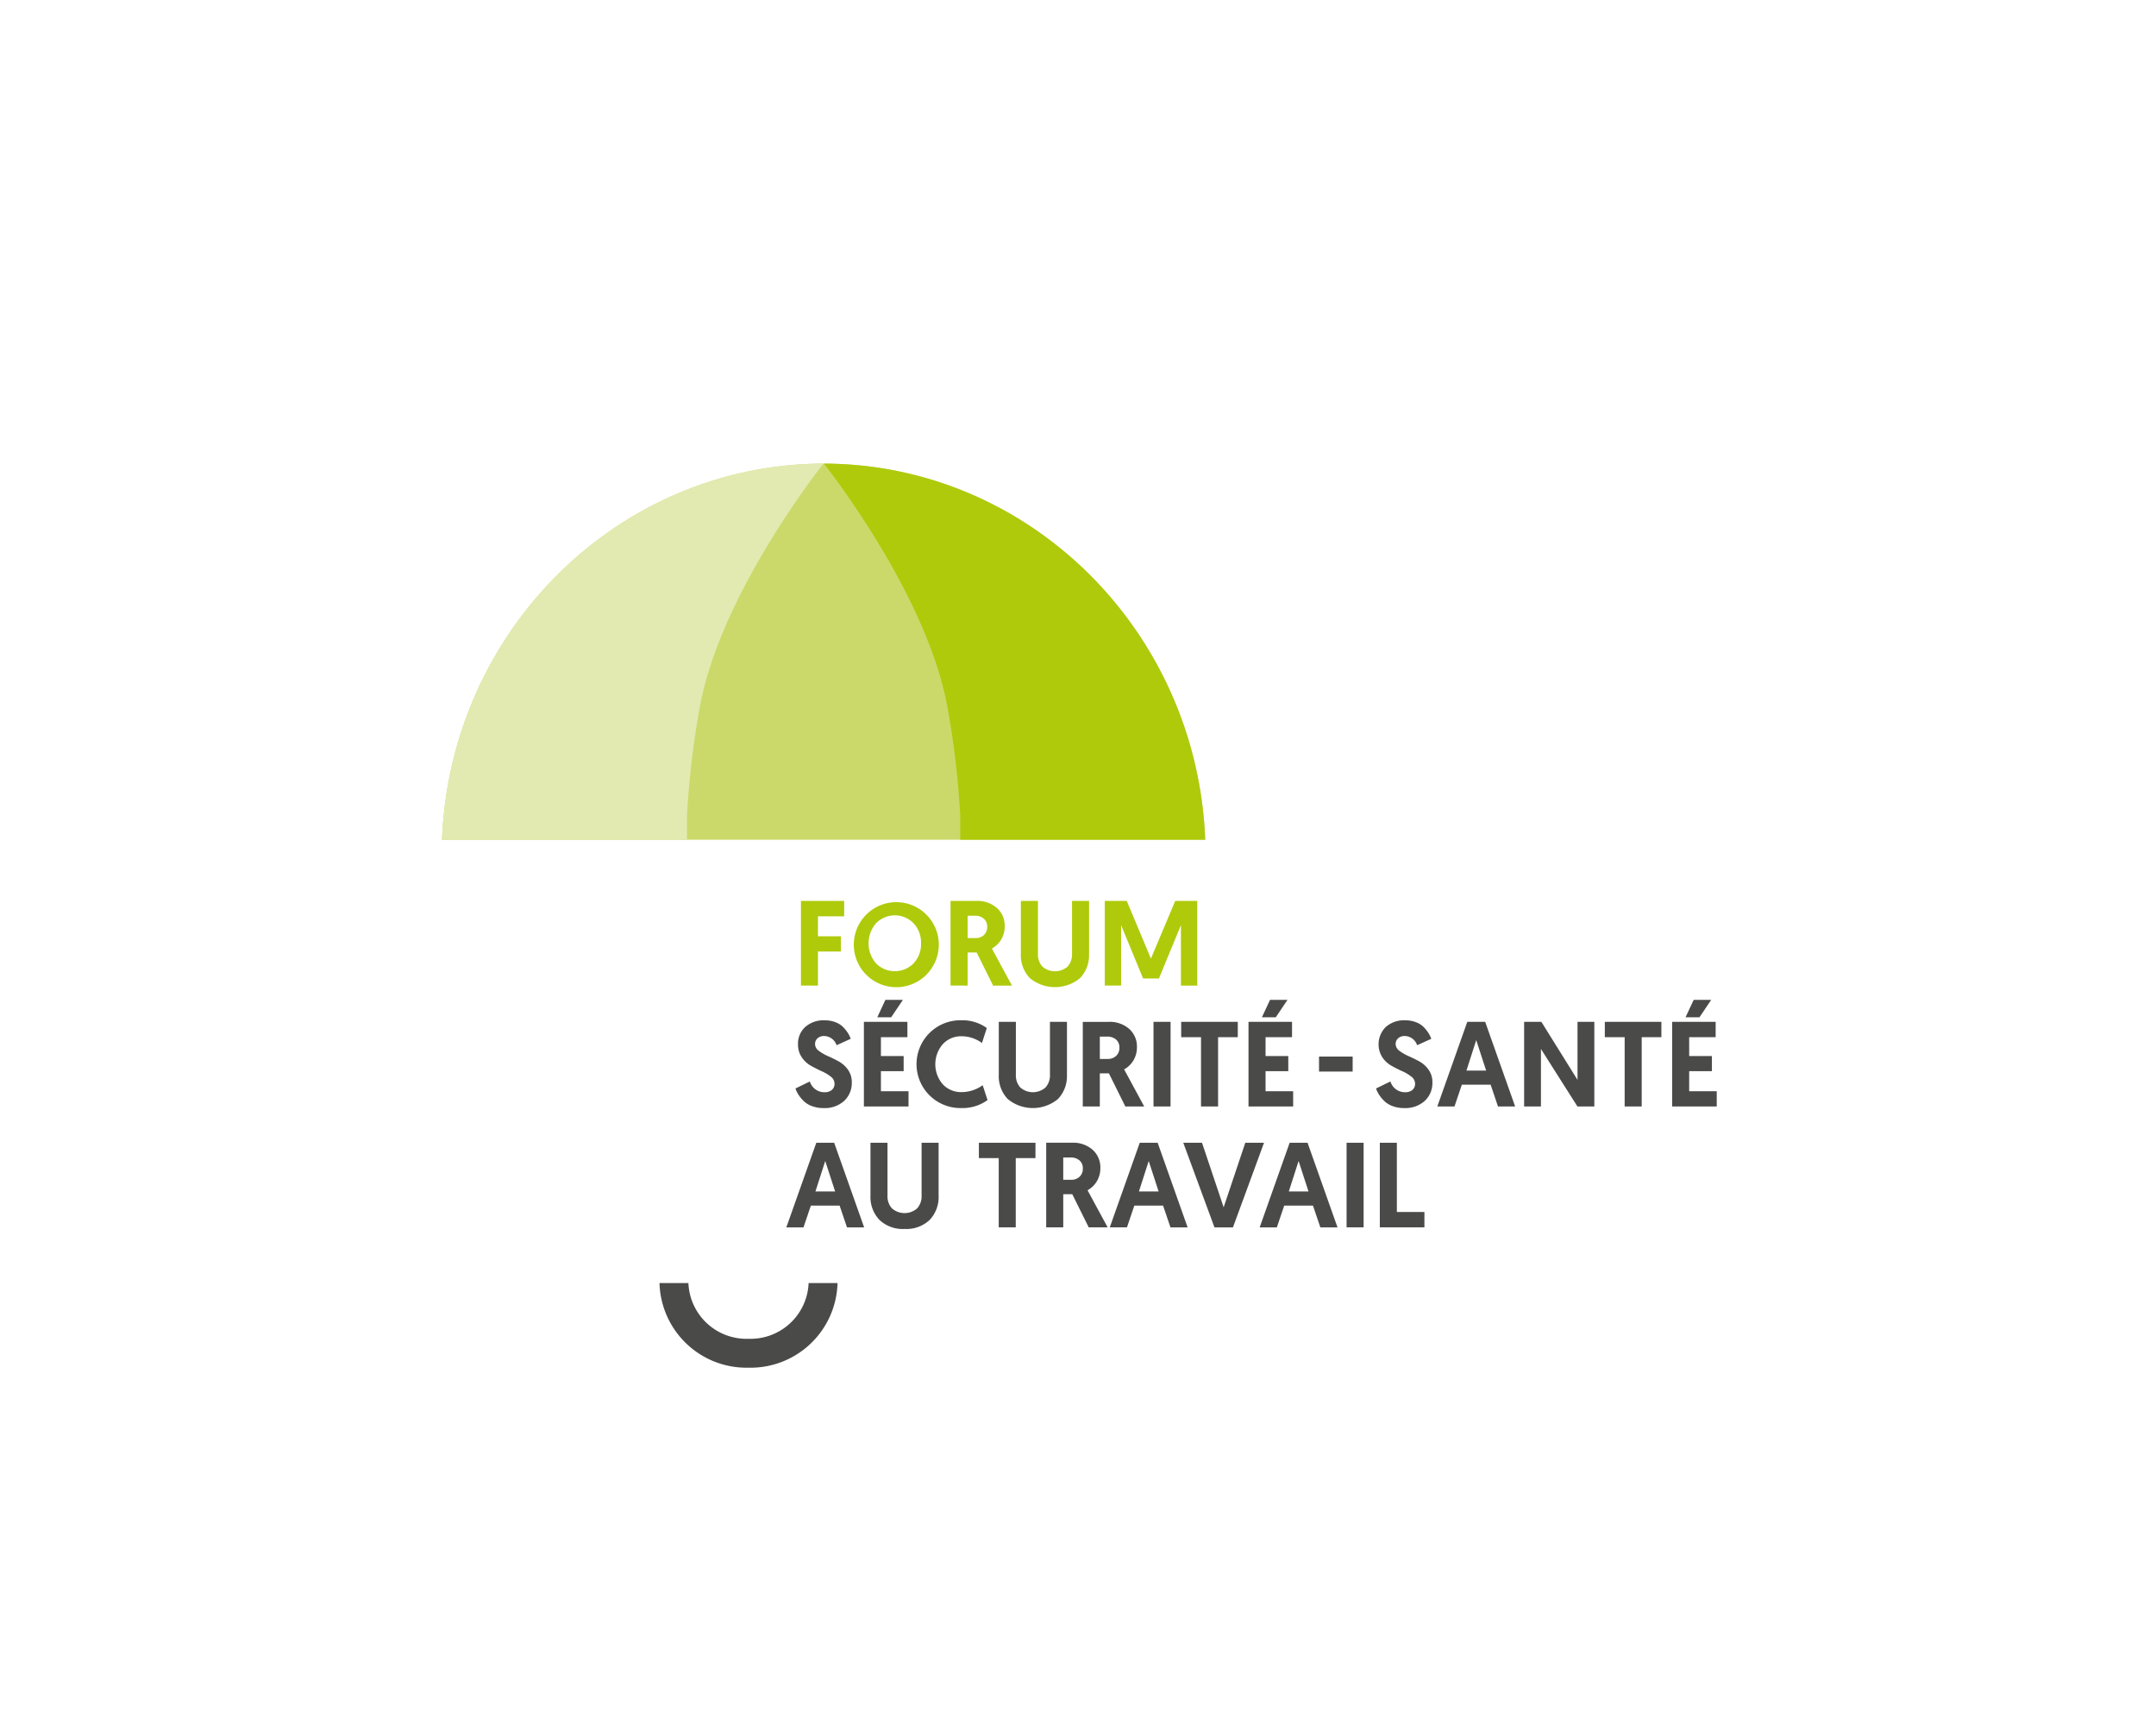 <svg xmlns="http://www.w3.org/2000/svg" width="250" height="200" viewBox="0 0 250 200">
  <g id="Groupe_6107" data-name="Groupe 6107" transform="translate(-18400 3635)">
    <g id="Groupe_6105" data-name="Groupe 6105" transform="translate(18451.25 -3581.25)">
      <path id="Tracé_24289" data-name="Tracé 24289" d="M30.5,85.821a10.089,10.089,0,0,1-10.321-9.815h3.352A6.738,6.738,0,0,0,30.5,82.47a6.738,6.738,0,0,0,6.969-6.464h3.353A10.089,10.089,0,0,1,30.5,85.821" transform="translate(5.044 19.001)" fill="#4a4a49"/>
      <path id="Tracé_24290" data-name="Tracé 24290" d="M105.933,72.805v-1.78h-3.195V62.994h-1.976v9.811Zm-7.05-9.811H96.907v9.811h1.976Zm-8.675,5.649,1.135-3.533,1.149,3.533Zm3.658,4.163h1.991l-3.476-9.811H90.306l-3.476,9.811h1.991l.855-2.523H93.01Zm-6.531-9.811H85.162l-2.509,7.485-2.509-7.485H77.972l3.616,9.811h2.144ZM72.828,68.643l1.135-3.533,1.149,3.533Zm3.658,4.163h1.99L75,62.994H72.925l-3.476,9.811h1.991l.855-2.523h3.335ZM64.053,64.7h.827a1.537,1.537,0,0,1,1.059.344,1.185,1.185,0,0,1,.385.931,1.244,1.244,0,0,1-.385.967,1.374,1.374,0,0,1-.96.35h-.926Zm0,8.1v-3.84H65.1l1.906,3.84H69.2L66.87,68.5a2.84,2.84,0,0,0,1.086-1.051,2.964,2.964,0,0,0,.4-1.543,2.737,2.737,0,0,0-.884-2.087,3.427,3.427,0,0,0-2.439-.827H62.077v9.811Zm-5.507,0V64.774h2.285v-1.78h-6.56v1.78h2.3v8.031ZM49.6,69.119V62.994H47.627v6.125a2.07,2.07,0,0,1-.519,1.486,2.218,2.218,0,0,1-2.915,0,2.076,2.076,0,0,1-.519-1.486V62.994H41.7v6.125a3.838,3.838,0,0,0,1.037,2.818,3.915,3.915,0,0,0,2.915,1.051,3.918,3.918,0,0,0,2.916-1.051A3.838,3.838,0,0,0,49.6,69.119m-14.282-.476,1.136-3.533,1.149,3.533Zm3.659,4.163h1.99l-3.476-9.811H35.419l-3.476,9.811h1.99l.855-2.523h3.336Z" transform="translate(7.986 15.748)" fill="#4a4a49"/>
      <path id="Tracé_24291" data-name="Tracé 24291" d="M137.617,51.759l1.359-2.019h-2.031L136,51.759Zm2,10.344V60.336h-3.195V58.01h2.635V56.257h-2.635V54.071h3.069v-1.78h-5.045V62.1Zm-8.7,0V54.071H133.2v-1.78h-6.56v1.78h2.3V62.1Zm-5.494,0V52.291h-1.949v6.728l-4.191-6.728h-2V62.1h1.949V55.431l4.232,6.671ZM110.594,57.94l1.135-3.533,1.149,3.533Zm3.658,4.162h1.99l-3.475-9.811h-2.075L107.216,62.1h1.991l.854-2.522H113.4ZM101.246,52.88a2.828,2.828,0,0,0-.408,3.518,3.138,3.138,0,0,0,1.059.981q.624.351,1.248.631a4.889,4.889,0,0,1,1.059.631,1.013,1.013,0,0,1,.434.8.927.927,0,0,1-.309.743,1.264,1.264,0,0,1-.855.266,1.759,1.759,0,0,1-1.695-1.248l-1.669.813a3.428,3.428,0,0,0,.344.709,4.48,4.48,0,0,0,.589.721,2.687,2.687,0,0,0,.974.61,3.742,3.742,0,0,0,1.346.231,3.347,3.347,0,0,0,2.4-.834,2.828,2.828,0,0,0,.884-2.151,2.436,2.436,0,0,0-.443-1.459,3.217,3.217,0,0,0-1.065-.96q-.624-.343-1.248-.616a5.046,5.046,0,0,1-1.065-.616.985.985,0,0,1-.441-.779.876.876,0,0,1,.287-.673,1.1,1.1,0,0,1,.778-.266A1.55,1.55,0,0,1,104.876,55l1.64-.743a3.367,3.367,0,0,0-.309-.645,4.254,4.254,0,0,0-.54-.686,2.458,2.458,0,0,0-.911-.589,3.411,3.411,0,0,0-1.268-.225,3.188,3.188,0,0,0-2.243.771M97.4,56.314h-3.9v1.738h3.9Zm-8.914-4.555,1.36-2.019H87.818l-.939,2.019ZM90.5,62.1V60.336H87.3V58.01h2.635V56.257H87.3V54.071h3.07v-1.78H85.323V62.1Zm-8.705,0V54.071h2.285v-1.78H77.517v1.78h2.3V62.1Zm-5.507-9.811H74.307V62.1h1.976ZM68.083,54h.827a1.537,1.537,0,0,1,1.059.344,1.185,1.185,0,0,1,.385.931,1.244,1.244,0,0,1-.385.967,1.376,1.376,0,0,1-.961.35h-.925Zm0,8.1v-3.84h1.051l1.906,3.84h2.188L70.9,57.8a2.831,2.831,0,0,0,1.086-1.051,2.964,2.964,0,0,0,.4-1.542,2.739,2.739,0,0,0-.884-2.088,3.427,3.427,0,0,0-2.439-.827H66.107V62.1Zm-3.811-3.686V52.291H62.3v6.125a2.076,2.076,0,0,1-.519,1.486,2.219,2.219,0,0,1-2.916,0,2.075,2.075,0,0,1-.517-1.486V52.291H56.367v6.125A3.838,3.838,0,0,0,57.4,61.234a4.569,4.569,0,0,0,5.831,0,3.838,3.838,0,0,0,1.037-2.818M55.063,61.36,54.5,59.636a4.2,4.2,0,0,1-2.439.8,2.885,2.885,0,0,1-2.192-.911,3.551,3.551,0,0,1,0-4.64,2.865,2.865,0,0,1,2.192-.925,4,4,0,0,1,2.355.785l.561-1.737a4.791,4.791,0,0,0-2.916-.9,5.09,5.09,0,1,0,0,10.176,4.9,4.9,0,0,0,3-.925m-11.171-9.6,1.36-2.019H43.219l-.939,2.019ZM45.9,62.1V60.336H42.7V58.01h2.635V56.257H42.7V54.071h3.07v-1.78H40.725V62.1ZM33.927,52.88a2.607,2.607,0,0,0-.841,2.019,2.573,2.573,0,0,0,.435,1.5,3.135,3.135,0,0,0,1.058.981q.624.351,1.247.631a4.859,4.859,0,0,1,1.059.631,1.011,1.011,0,0,1,.435.8.931.931,0,0,1-.309.743,1.269,1.269,0,0,1-.855.266,1.761,1.761,0,0,1-1.7-1.248l-1.668.813a3.36,3.36,0,0,0,.343.709,4.48,4.48,0,0,0,.589.721,2.681,2.681,0,0,0,.975.61,3.735,3.735,0,0,0,1.345.231,3.35,3.35,0,0,0,2.4-.834,2.832,2.832,0,0,0,.882-2.151,2.444,2.444,0,0,0-.441-1.459,3.241,3.241,0,0,0-1.065-.96q-.624-.343-1.248-.616a5.026,5.026,0,0,1-1.066-.616.985.985,0,0,1-.441-.779.88.88,0,0,1,.287-.673,1.1,1.1,0,0,1,.777-.266A1.55,1.55,0,0,1,37.557,55l1.64-.743a3.367,3.367,0,0,0-.309-.645,4.171,4.171,0,0,0-.539-.686,2.468,2.468,0,0,0-.911-.589,3.418,3.418,0,0,0-1.269-.225,3.19,3.19,0,0,0-2.243.771" transform="translate(8.198 12.435)" fill="#4a4a49"/>
      <path id="Tracé_24292" data-name="Tracé 24292" d="M68.532,40.6v9.811h1.893V43.408l2.55,6.18h1.836l2.551-6.18v7.007h1.892V40.6H76.7l-2.818,6.686-2.8-6.686ZM66.71,46.729V40.6H64.733v6.125a2.075,2.075,0,0,1-.517,1.486,2.219,2.219,0,0,1-2.916,0,2.076,2.076,0,0,1-.519-1.486V40.6H58.8v6.125a3.838,3.838,0,0,0,1.038,2.818,4.569,4.569,0,0,0,5.831,0,3.838,3.838,0,0,0,1.036-2.818M52.625,42.315h.826a1.537,1.537,0,0,1,1.059.344,1.185,1.185,0,0,1,.385.931,1.244,1.244,0,0,1-.385.967,1.374,1.374,0,0,1-.96.35h-.925Zm0,8.1v-3.84h1.05l1.906,3.84h2.188l-2.327-4.3a2.84,2.84,0,0,0,1.086-1.051,2.964,2.964,0,0,0,.4-1.542,2.737,2.737,0,0,0-.884-2.088A3.425,3.425,0,0,0,53.6,40.6H50.647v9.811Zm-5.4-4.906a3.248,3.248,0,0,1-.863,2.327,3.062,3.062,0,0,1-4.359,0,3.551,3.551,0,0,1,0-4.64,3.03,3.03,0,0,1,4.359,0,3.261,3.261,0,0,1,.863,2.313m2.06,0a4.929,4.929,0,1,0-1.43,3.638,4.968,4.968,0,0,0,1.43-3.638M35.272,50.416V46.463h2.663V44.7H35.272V42.385h3.041V40.6H33.3v9.811Z" transform="translate(8.324 10.106)" fill="#afca0b"/>
      <path id="Tracé_24293" data-name="Tracé 24293" d="M0,43.61C.956,19.414,20.357.09,44.193,0V0h.119V0C68.146.09,87.548,19.414,88.5,43.61Z" fill="#cbd96b"/>
      <path id="Tracé_24294" data-name="Tracé 24294" d="M28.407,40.887A99.957,99.957,0,0,1,29.95,27.936C32.462,14.856,43.95.361,44.237,0h-.045V0C20.357.09.956,19.414,0,43.61H28.407Z" fill="#e2eab1"/>
      <path id="Tracé_24295" data-name="Tracé 24295" d="M79.648,43.61C78.692,19.414,59.291.09,35.456,0V0h-.034C35.96.679,47.215,15.006,49.7,27.936a99.682,99.682,0,0,1,1.541,12.95V43.61Z" transform="translate(8.856)" fill="#afca0b"/>
    </g>
    <rect id="Rectangle_3601" data-name="Rectangle 3601" width="250" height="200" transform="translate(18400 -3635)" fill="none"/>
  </g>
</svg>
